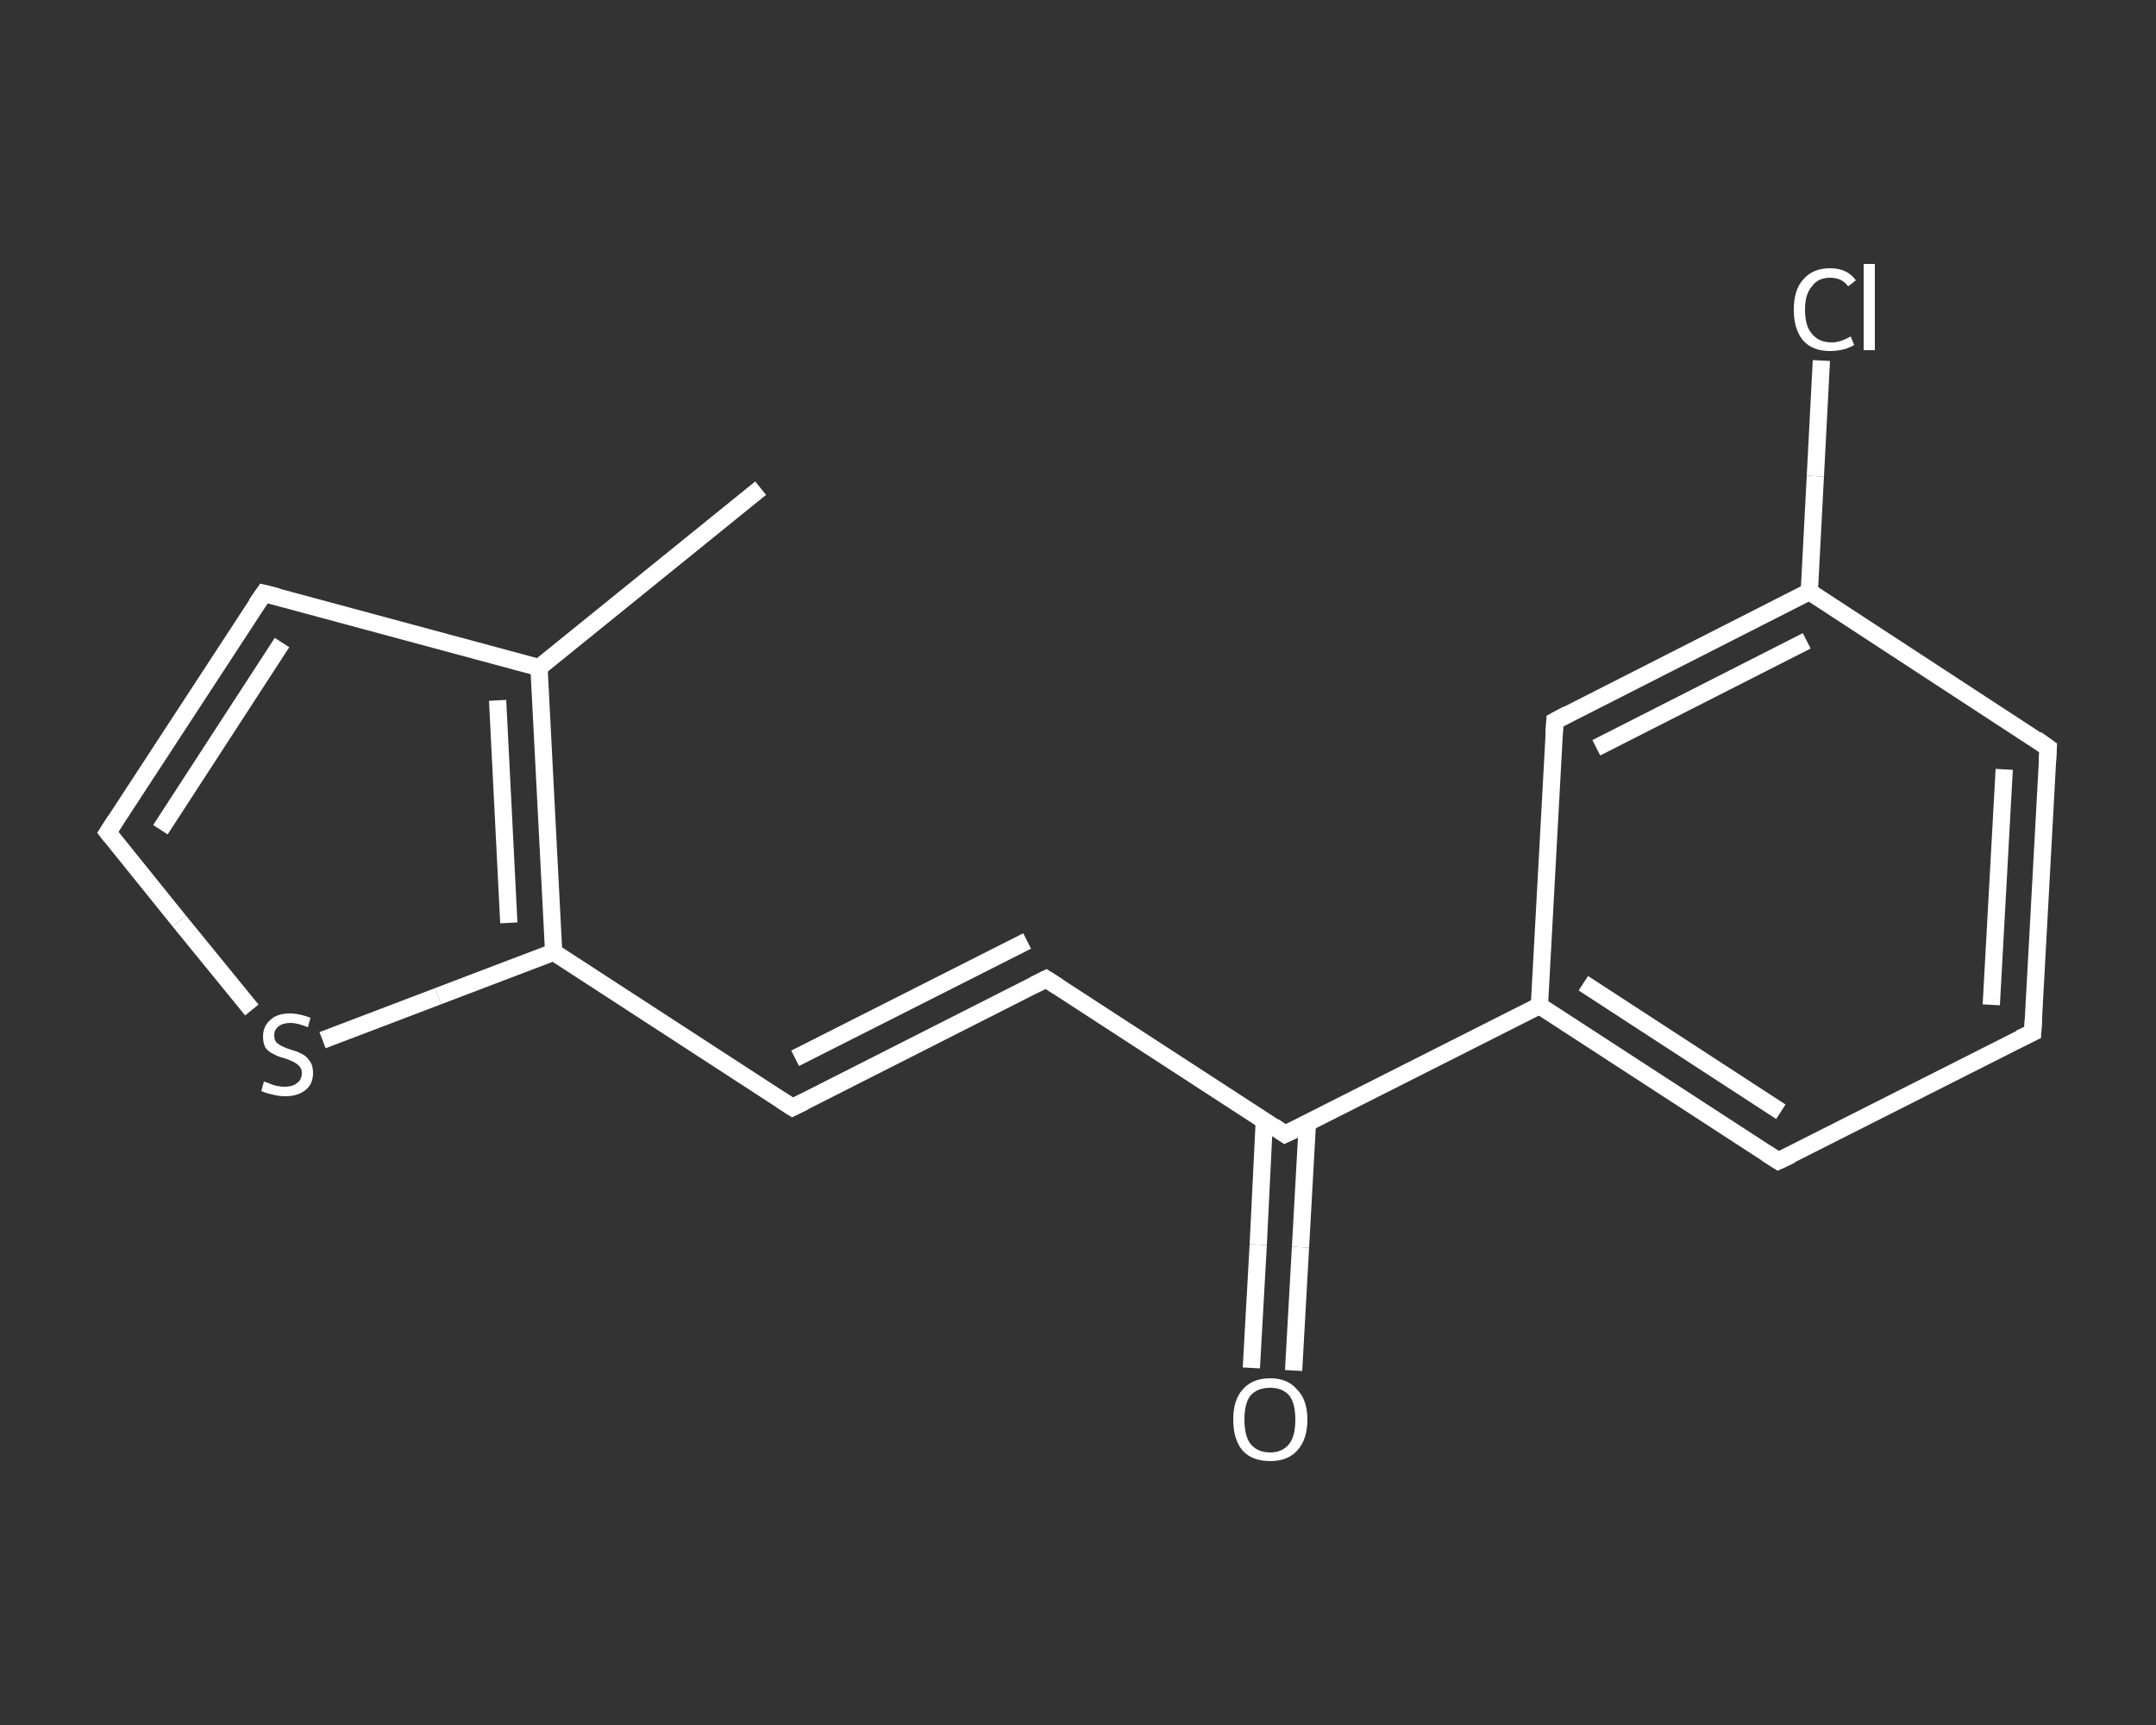 <?xml version='1.0' encoding='iso-8859-1'?>
<svg version='1.1' baseProfile='full'
              xmlns='http://www.w3.org/2000/svg'
                      xmlns:rdkit='http://www.rdkit.org/xml'
                      xmlns:xlink='http://www.w3.org/1999/xlink'
                  xml:space='preserve'
width='250px' height='200px' viewBox='0 0 250 200'>
<rect x="0" y="0" width="250" height="200" fill="#333333" stroke="none"/>
<!-- END OF HEADER -->
<rect style='opacity:1.0;fill:transparent;stroke:none' width='250.0' height='200.0' x='0.0' y='0.0'> </rect>
<path class='bond-0 atom-0 atom-1' d='M 88.2,56.6 L 62.5,77.4' style='fill:none;fill-rule:evenodd;stroke:#FFFFFF;stroke-width:2.0px;stroke-linecap:butt;stroke-linejoin:miter;stroke-opacity:1' />
<path class='bond-1 atom-1 atom-2' d='M 62.5,77.4 L 30.6,68.8' style='fill:none;fill-rule:evenodd;stroke:#FFFFFF;stroke-width:2.0px;stroke-linecap:butt;stroke-linejoin:miter;stroke-opacity:1' />
<path class='bond-2 atom-2 atom-3' d='M 30.6,68.8 L 12.5,96.5' style='fill:none;fill-rule:evenodd;stroke:#FFFFFF;stroke-width:2.0px;stroke-linecap:butt;stroke-linejoin:miter;stroke-opacity:1' />
<path class='bond-2 atom-2 atom-3' d='M 32.7,74.5 L 18.6,96.2' style='fill:none;fill-rule:evenodd;stroke:#FFFFFF;stroke-width:2.0px;stroke-linecap:butt;stroke-linejoin:miter;stroke-opacity:1' />
<path class='bond-3 atom-3 atom-4' d='M 12.5,96.5 L 20.8,106.8' style='fill:none;fill-rule:evenodd;stroke:#FFFFFF;stroke-width:2.0px;stroke-linecap:butt;stroke-linejoin:miter;stroke-opacity:1' />
<path class='bond-3 atom-3 atom-4' d='M 20.8,106.8 L 29.2,117.1' style='fill:none;fill-rule:evenodd;stroke:#FFFFFF;stroke-width:2.0px;stroke-linecap:butt;stroke-linejoin:miter;stroke-opacity:1' />
<path class='bond-4 atom-4 atom-5' d='M 37.4,120.6 L 50.8,115.5' style='fill:none;fill-rule:evenodd;stroke:#FFFFFF;stroke-width:2.0px;stroke-linecap:butt;stroke-linejoin:miter;stroke-opacity:1' />
<path class='bond-4 atom-4 atom-5' d='M 50.8,115.5 L 64.2,110.4' style='fill:none;fill-rule:evenodd;stroke:#FFFFFF;stroke-width:2.0px;stroke-linecap:butt;stroke-linejoin:miter;stroke-opacity:1' />
<path class='bond-5 atom-5 atom-6' d='M 64.2,110.4 L 91.9,128.4' style='fill:none;fill-rule:evenodd;stroke:#FFFFFF;stroke-width:2.0px;stroke-linecap:butt;stroke-linejoin:miter;stroke-opacity:1' />
<path class='bond-6 atom-6 atom-7' d='M 91.9,128.4 L 121.3,113.5' style='fill:none;fill-rule:evenodd;stroke:#FFFFFF;stroke-width:2.0px;stroke-linecap:butt;stroke-linejoin:miter;stroke-opacity:1' />
<path class='bond-6 atom-6 atom-7' d='M 92.2,122.7 L 119.1,109.1' style='fill:none;fill-rule:evenodd;stroke:#FFFFFF;stroke-width:2.0px;stroke-linecap:butt;stroke-linejoin:miter;stroke-opacity:1' />
<path class='bond-7 atom-7 atom-8' d='M 121.3,113.5 L 149.0,131.5' style='fill:none;fill-rule:evenodd;stroke:#FFFFFF;stroke-width:2.0px;stroke-linecap:butt;stroke-linejoin:miter;stroke-opacity:1' />
<path class='bond-8 atom-8 atom-9' d='M 146.6,130.0 L 145.9,144.3' style='fill:none;fill-rule:evenodd;stroke:#FFFFFF;stroke-width:2.0px;stroke-linecap:butt;stroke-linejoin:miter;stroke-opacity:1' />
<path class='bond-8 atom-8 atom-9' d='M 145.9,144.3 L 145.1,158.6' style='fill:none;fill-rule:evenodd;stroke:#FFFFFF;stroke-width:2.0px;stroke-linecap:butt;stroke-linejoin:miter;stroke-opacity:1' />
<path class='bond-8 atom-8 atom-9' d='M 151.6,130.2 L 150.8,144.6' style='fill:none;fill-rule:evenodd;stroke:#FFFFFF;stroke-width:2.0px;stroke-linecap:butt;stroke-linejoin:miter;stroke-opacity:1' />
<path class='bond-8 atom-8 atom-9' d='M 150.8,144.6 L 150.0,158.9' style='fill:none;fill-rule:evenodd;stroke:#FFFFFF;stroke-width:2.0px;stroke-linecap:butt;stroke-linejoin:miter;stroke-opacity:1' />
<path class='bond-9 atom-8 atom-10' d='M 149.0,131.5 L 178.5,116.6' style='fill:none;fill-rule:evenodd;stroke:#FFFFFF;stroke-width:2.0px;stroke-linecap:butt;stroke-linejoin:miter;stroke-opacity:1' />
<path class='bond-10 atom-10 atom-11' d='M 178.5,116.6 L 206.2,134.6' style='fill:none;fill-rule:evenodd;stroke:#FFFFFF;stroke-width:2.0px;stroke-linecap:butt;stroke-linejoin:miter;stroke-opacity:1' />
<path class='bond-10 atom-10 atom-11' d='M 183.6,114.0 L 206.5,128.9' style='fill:none;fill-rule:evenodd;stroke:#FFFFFF;stroke-width:2.0px;stroke-linecap:butt;stroke-linejoin:miter;stroke-opacity:1' />
<path class='bond-11 atom-11 atom-12' d='M 206.2,134.6 L 235.7,119.7' style='fill:none;fill-rule:evenodd;stroke:#FFFFFF;stroke-width:2.0px;stroke-linecap:butt;stroke-linejoin:miter;stroke-opacity:1' />
<path class='bond-12 atom-12 atom-13' d='M 235.7,119.7 L 237.5,86.7' style='fill:none;fill-rule:evenodd;stroke:#FFFFFF;stroke-width:2.0px;stroke-linecap:butt;stroke-linejoin:miter;stroke-opacity:1' />
<path class='bond-12 atom-12 atom-13' d='M 230.9,116.5 L 232.4,89.2' style='fill:none;fill-rule:evenodd;stroke:#FFFFFF;stroke-width:2.0px;stroke-linecap:butt;stroke-linejoin:miter;stroke-opacity:1' />
<path class='bond-13 atom-13 atom-14' d='M 237.5,86.7 L 209.8,68.6' style='fill:none;fill-rule:evenodd;stroke:#FFFFFF;stroke-width:2.0px;stroke-linecap:butt;stroke-linejoin:miter;stroke-opacity:1' />
<path class='bond-14 atom-14 atom-15' d='M 209.8,68.6 L 210.5,55.2' style='fill:none;fill-rule:evenodd;stroke:#FFFFFF;stroke-width:2.0px;stroke-linecap:butt;stroke-linejoin:miter;stroke-opacity:1' />
<path class='bond-14 atom-14 atom-15' d='M 210.5,55.2 L 211.2,41.8' style='fill:none;fill-rule:evenodd;stroke:#FFFFFF;stroke-width:2.0px;stroke-linecap:butt;stroke-linejoin:miter;stroke-opacity:1' />
<path class='bond-15 atom-14 atom-16' d='M 209.8,68.6 L 180.3,83.6' style='fill:none;fill-rule:evenodd;stroke:#FFFFFF;stroke-width:2.0px;stroke-linecap:butt;stroke-linejoin:miter;stroke-opacity:1' />
<path class='bond-15 atom-14 atom-16' d='M 209.5,74.3 L 185.1,86.7' style='fill:none;fill-rule:evenodd;stroke:#FFFFFF;stroke-width:2.0px;stroke-linecap:butt;stroke-linejoin:miter;stroke-opacity:1' />
<path class='bond-16 atom-5 atom-1' d='M 64.2,110.4 L 62.5,77.4' style='fill:none;fill-rule:evenodd;stroke:#FFFFFF;stroke-width:2.0px;stroke-linecap:butt;stroke-linejoin:miter;stroke-opacity:1' />
<path class='bond-16 atom-5 atom-1' d='M 59.0,107.0 L 57.7,81.2' style='fill:none;fill-rule:evenodd;stroke:#FFFFFF;stroke-width:2.0px;stroke-linecap:butt;stroke-linejoin:miter;stroke-opacity:1' />
<path class='bond-17 atom-16 atom-10' d='M 180.3,83.6 L 178.5,116.6' style='fill:none;fill-rule:evenodd;stroke:#FFFFFF;stroke-width:2.0px;stroke-linecap:butt;stroke-linejoin:miter;stroke-opacity:1' />
<path d='M 32.2,69.2 L 30.6,68.8 L 29.7,70.1' style='fill:none;stroke:#FFFFFF;stroke-width:2.0px;stroke-linecap:butt;stroke-linejoin:miter;stroke-opacity:1;' />
<path d='M 13.4,95.1 L 12.5,96.5 L 12.9,97.0' style='fill:none;stroke:#FFFFFF;stroke-width:2.0px;stroke-linecap:butt;stroke-linejoin:miter;stroke-opacity:1;' />
<path d='M 90.5,127.5 L 91.9,128.4 L 93.3,127.7' style='fill:none;stroke:#FFFFFF;stroke-width:2.0px;stroke-linecap:butt;stroke-linejoin:miter;stroke-opacity:1;' />
<path d='M 119.9,114.2 L 121.3,113.5 L 122.7,114.4' style='fill:none;stroke:#FFFFFF;stroke-width:2.0px;stroke-linecap:butt;stroke-linejoin:miter;stroke-opacity:1;' />
<path d='M 147.7,130.6 L 149.0,131.5 L 150.5,130.8' style='fill:none;stroke:#FFFFFF;stroke-width:2.0px;stroke-linecap:butt;stroke-linejoin:miter;stroke-opacity:1;' />
<path d='M 204.8,133.7 L 206.2,134.6 L 207.7,133.9' style='fill:none;stroke:#FFFFFF;stroke-width:2.0px;stroke-linecap:butt;stroke-linejoin:miter;stroke-opacity:1;' />
<path d='M 234.2,120.4 L 235.7,119.7 L 235.8,118.0' style='fill:none;stroke:#FFFFFF;stroke-width:2.0px;stroke-linecap:butt;stroke-linejoin:miter;stroke-opacity:1;' />
<path d='M 237.4,88.3 L 237.5,86.7 L 236.1,85.7' style='fill:none;stroke:#FFFFFF;stroke-width:2.0px;stroke-linecap:butt;stroke-linejoin:miter;stroke-opacity:1;' />
<path d='M 181.8,82.8 L 180.3,83.6 L 180.2,85.2' style='fill:none;stroke:#FFFFFF;stroke-width:2.0px;stroke-linecap:butt;stroke-linejoin:miter;stroke-opacity:1;' />
<path class='atom-4' d='M 30.6 125.4
Q 30.7 125.4, 31.2 125.6
Q 31.6 125.8, 32.1 125.9
Q 32.6 126.0, 33.0 126.0
Q 33.9 126.0, 34.4 125.6
Q 35.0 125.2, 35.0 124.4
Q 35.0 123.9, 34.7 123.6
Q 34.4 123.3, 34.0 123.1
Q 33.6 122.9, 33.0 122.7
Q 32.2 122.5, 31.7 122.2
Q 31.2 122.0, 30.8 121.5
Q 30.5 121.0, 30.5 120.2
Q 30.5 119.0, 31.3 118.3
Q 32.1 117.5, 33.6 117.5
Q 34.7 117.5, 36.0 118.0
L 35.7 119.1
Q 34.5 118.6, 33.7 118.6
Q 32.8 118.6, 32.3 119.0
Q 31.8 119.4, 31.8 120.0
Q 31.8 120.5, 32.0 120.8
Q 32.3 121.1, 32.7 121.3
Q 33.1 121.5, 33.7 121.7
Q 34.5 121.9, 35.0 122.2
Q 35.5 122.4, 35.9 123.0
Q 36.3 123.5, 36.3 124.4
Q 36.3 125.7, 35.4 126.4
Q 34.5 127.1, 33.1 127.1
Q 32.3 127.1, 31.6 126.9
Q 31.0 126.8, 30.3 126.5
L 30.6 125.4
' fill='#FFFFFF'/>
<path class='atom-9' d='M 143.0 164.6
Q 143.0 162.3, 144.1 161.1
Q 145.2 159.8, 147.3 159.8
Q 149.3 159.8, 150.4 161.1
Q 151.6 162.3, 151.6 164.6
Q 151.6 166.9, 150.4 168.2
Q 149.3 169.4, 147.3 169.4
Q 145.2 169.4, 144.1 168.2
Q 143.0 166.9, 143.0 164.6
M 147.3 168.4
Q 148.7 168.4, 149.5 167.4
Q 150.2 166.5, 150.2 164.6
Q 150.2 162.7, 149.5 161.8
Q 148.7 160.9, 147.3 160.9
Q 145.8 160.9, 145.0 161.8
Q 144.3 162.7, 144.3 164.6
Q 144.3 166.5, 145.0 167.4
Q 145.8 168.4, 147.3 168.4
' fill='#FFFFFF'/>
<path class='atom-15' d='M 208.0 35.9
Q 208.0 33.6, 209.1 32.4
Q 210.2 31.1, 212.2 31.1
Q 214.2 31.1, 215.2 32.5
L 214.3 33.2
Q 213.6 32.2, 212.2 32.2
Q 210.8 32.2, 210.1 33.2
Q 209.3 34.1, 209.3 35.9
Q 209.3 37.8, 210.1 38.7
Q 210.9 39.7, 212.4 39.7
Q 213.4 39.7, 214.6 39.0
L 215.0 40.0
Q 214.5 40.3, 213.8 40.5
Q 213.0 40.7, 212.2 40.7
Q 210.2 40.7, 209.1 39.5
Q 208.0 38.2, 208.0 35.9
' fill='#FFFFFF'/>
<path class='atom-15' d='M 216.1 30.6
L 217.4 30.6
L 217.4 40.6
L 216.1 40.6
L 216.1 30.6
' fill='#FFFFFF'/>
</svg>
